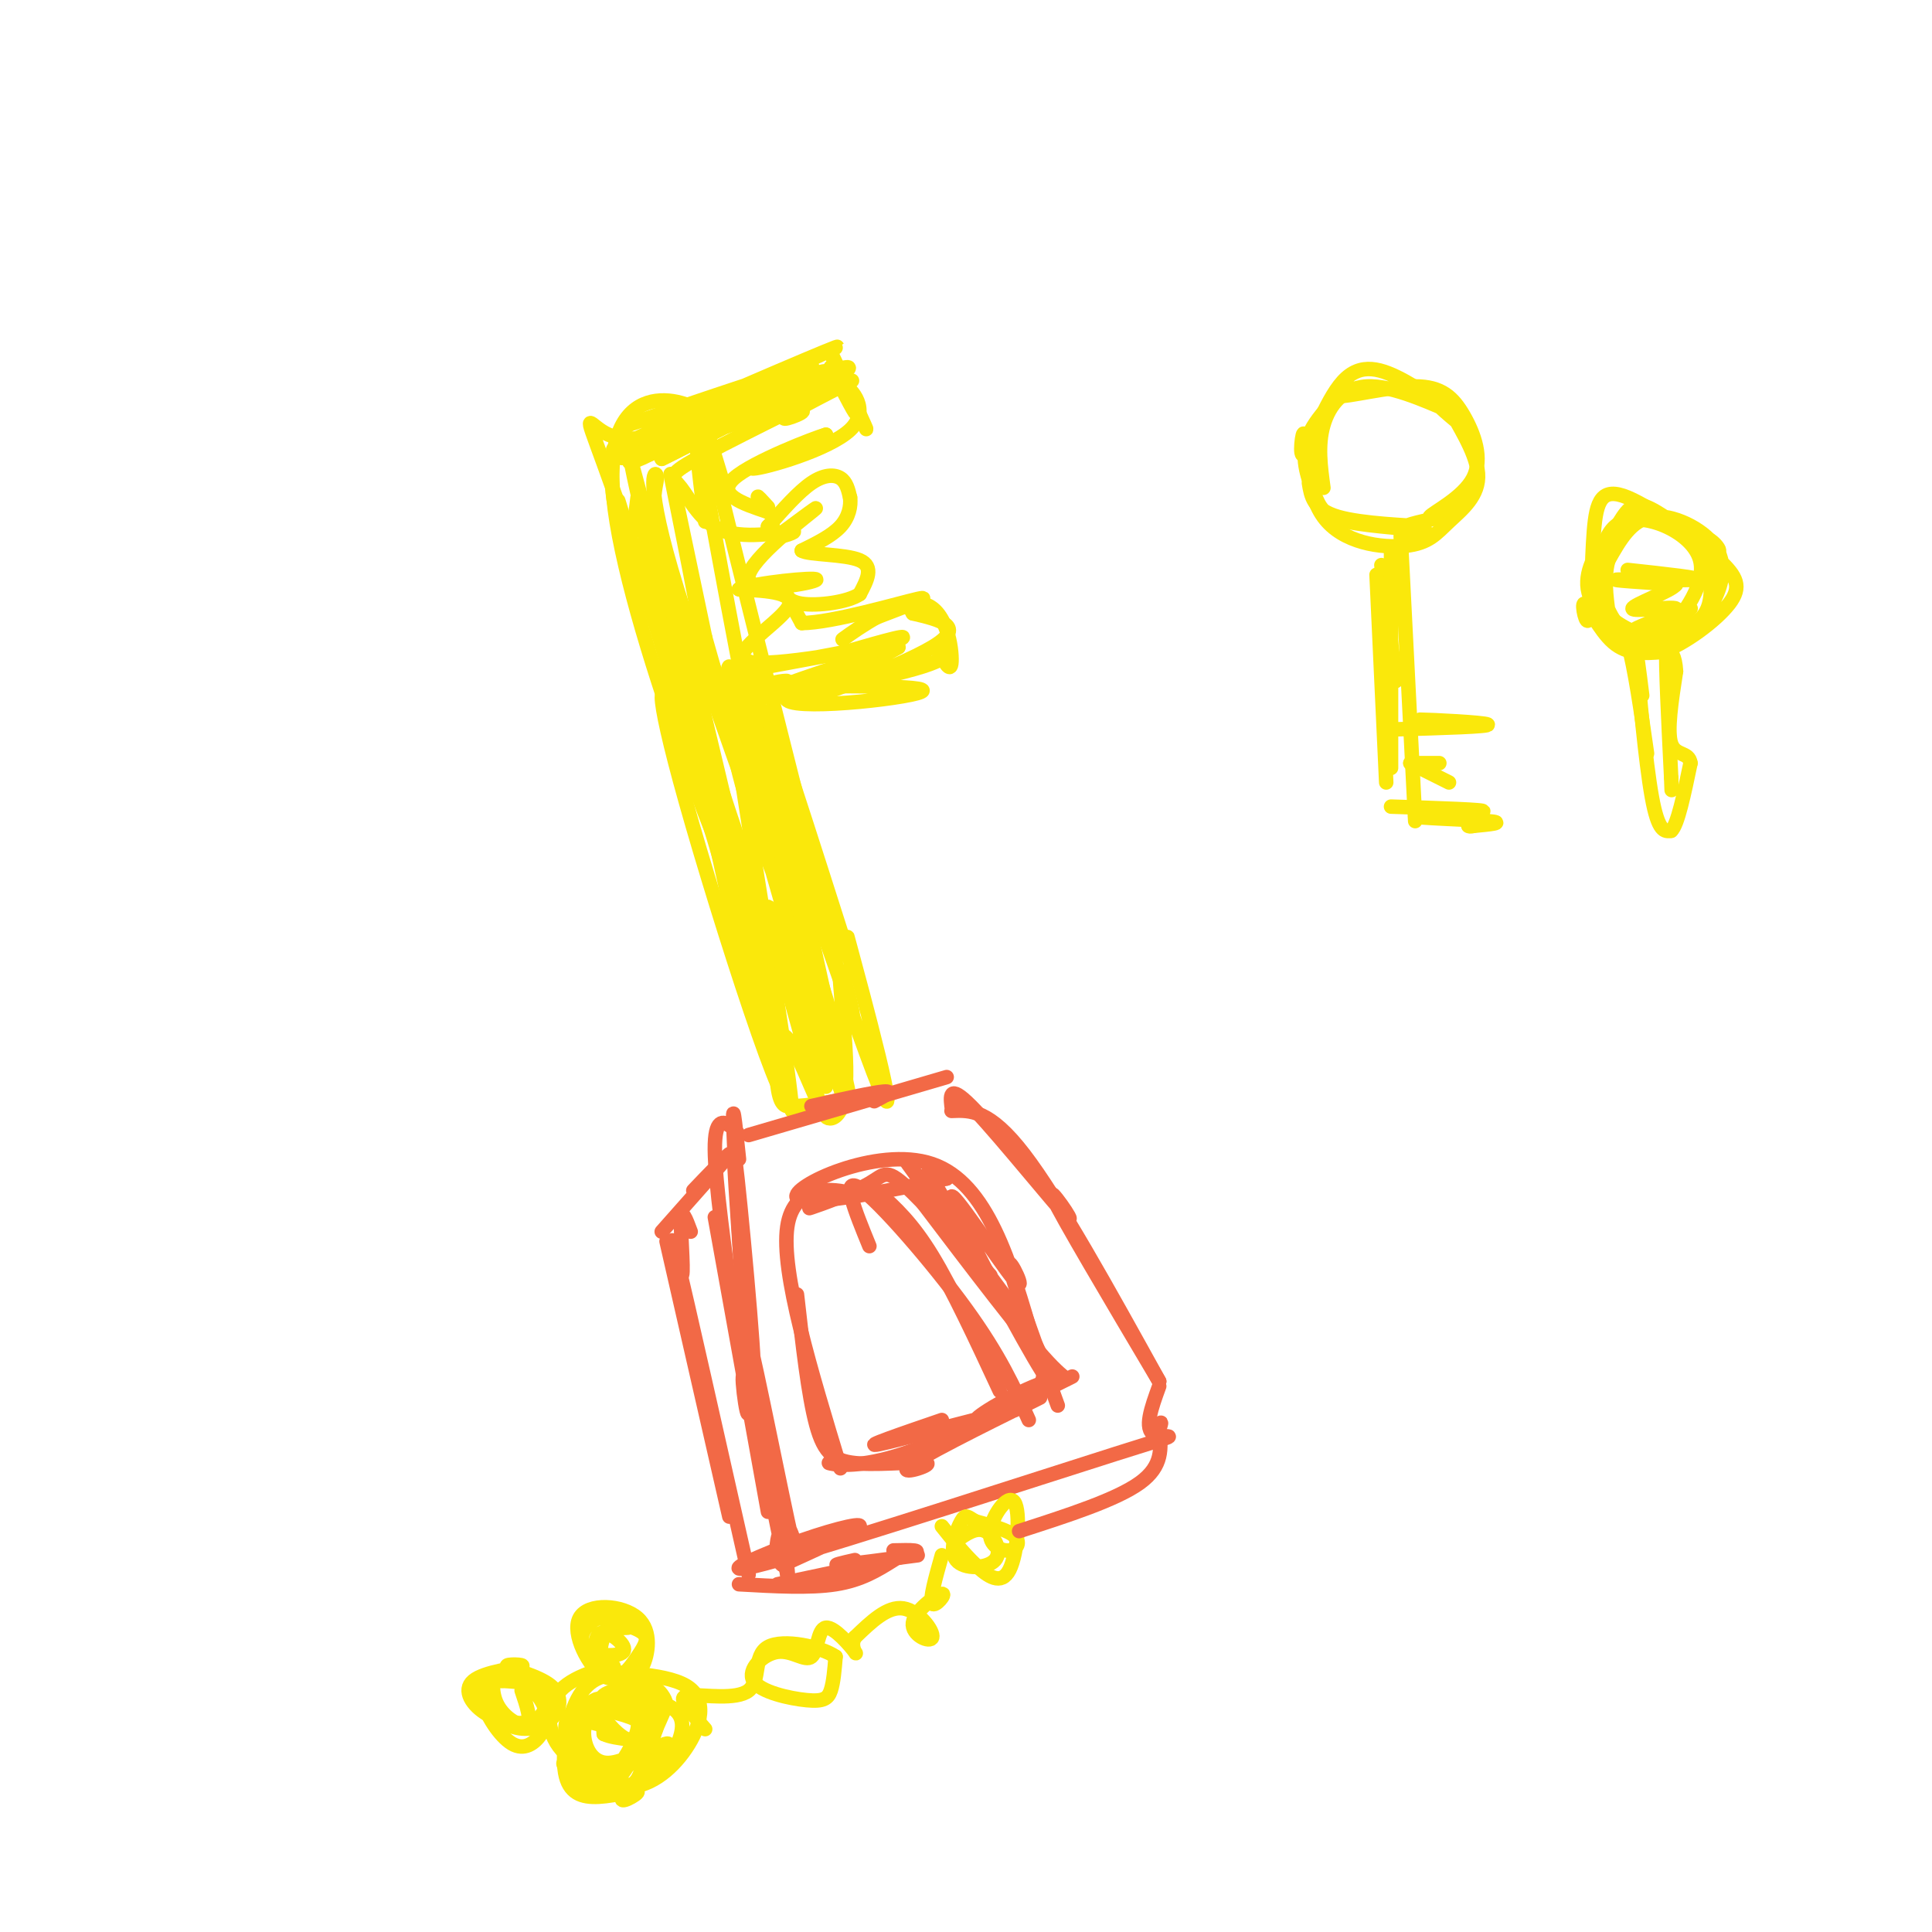<svg viewBox='0 0 400 400' version='1.1' xmlns='http://www.w3.org/2000/svg' xmlns:xlink='http://www.w3.org/1999/xlink'><g fill='none' stroke='rgb(250,232,11)' stroke-width='3' stroke-linecap='round' stroke-linejoin='round'><path d='M134,111c-2.800,-12.356 -5.600,-24.711 0,-3c5.600,21.711 19.600,77.489 21,84c1.400,6.511 -9.800,-36.244 -21,-79'/><path d='M134,113c-3.500,-13.500 -1.750,-7.750 0,-2'/><path d='M134,110c0.000,0.000 21.000,95.000 21,95'/><path d='M133,120c-4.153,-13.633 -8.306,-27.266 -1,-3c7.306,24.266 26.072,86.432 28,94c1.928,7.568 -12.981,-39.463 -20,-66c-7.019,-26.537 -6.148,-32.582 -2,-21c4.148,11.582 11.574,40.791 19,70'/><path d='M157,194c-5.155,-8.631 -27.542,-65.208 -30,-91c-2.458,-25.792 15.012,-20.798 19,-17c3.988,3.798 -5.506,6.399 -15,9'/><path d='M131,95c7.064,-2.936 32.224,-14.776 41,-18c8.776,-3.224 1.167,2.167 -13,8c-14.167,5.833 -34.891,12.109 -30,9c4.891,-3.109 35.397,-15.603 41,-17c5.603,-1.397 -13.699,8.301 -33,18'/><path d='M137,95c3.214,-1.490 27.750,-14.216 30,-16c2.250,-1.784 -17.785,7.375 -25,11c-7.215,3.625 -1.610,1.718 3,0c4.610,-1.718 8.226,-3.247 3,-2c-5.226,1.247 -19.293,5.271 -21,6c-1.707,0.729 8.944,-1.835 9,-1c0.056,0.835 -10.485,5.071 -3,1c7.485,-4.071 32.996,-16.449 35,-18c2.004,-1.551 -19.498,7.724 -41,17'/><path d='M127,93c6.221,-3.030 42.275,-19.106 46,-21c3.725,-1.894 -24.877,10.393 -33,14c-8.123,3.607 4.235,-1.466 6,-2c1.765,-0.534 -7.063,3.472 -3,2c4.063,-1.472 21.018,-8.420 21,-9c-0.018,-0.580 -17.009,5.210 -34,11'/><path d='M130,88c-5.644,6.911 -2.756,18.689 -1,22c1.756,3.311 2.378,-1.844 3,-7'/><path d='M172,76c2.911,5.655 5.821,11.310 5,9c-0.821,-2.310 -5.375,-12.583 -5,-12c0.375,0.583 5.679,12.024 7,15c1.321,2.976 -1.339,-2.512 -4,-8'/><path d='M175,80c0.976,0.238 5.417,4.833 1,9c-4.417,4.167 -17.690,7.905 -20,8c-2.310,0.095 6.345,-3.452 15,-7'/><path d='M171,90c-2.200,0.600 -15.200,5.600 -19,9c-3.800,3.400 1.600,5.200 7,7'/><path d='M159,106c0.556,0.333 -1.556,-2.333 -2,-3c-0.444,-0.667 0.778,0.667 2,2'/><path d='M159,109c0.000,0.000 1.000,0.000 1,0'/><path d='M159,109c3.178,-3.600 6.356,-7.200 9,-9c2.644,-1.800 4.756,-1.800 6,-1c1.244,0.800 1.622,2.400 2,4'/><path d='M176,103c0.222,1.733 -0.222,4.067 -2,6c-1.778,1.933 -4.889,3.467 -8,5'/><path d='M166,114c1.422,0.911 8.978,0.689 12,2c3.022,1.311 1.511,4.156 0,7'/><path d='M178,123c-2.489,1.711 -8.711,2.489 -12,2c-3.289,-0.489 -3.644,-2.244 -4,-4'/><path d='M162,121c0.000,0.667 2.000,4.333 4,8'/><path d='M166,129c6.356,-0.044 20.244,-4.156 24,-5c3.756,-0.844 -2.622,1.578 -9,4'/><path d='M181,128c-3.616,2.150 -8.155,5.525 -6,4c2.155,-1.525 11.003,-7.949 16,-7c4.997,0.949 6.142,9.271 6,12c-0.142,2.729 -1.571,-0.136 -3,-3'/><path d='M194,134c1.083,-0.036 5.292,1.375 -3,4c-8.292,2.625 -29.083,6.464 -32,6c-2.917,-0.464 12.042,-5.232 27,-10'/><path d='M186,134c-2.286,1.512 -21.500,10.292 -21,11c0.500,0.708 20.714,-6.655 28,-11c7.286,-4.345 1.643,-5.673 -4,-7'/><path d='M189,127c-0.667,-1.167 -0.333,-0.583 0,0'/><path d='M150,101c-2.500,-8.333 -5.000,-16.667 -2,-4c3.000,12.667 11.500,46.333 20,80'/><path d='M146,108c-1.426,-11.424 -2.851,-22.849 0,-8c2.851,14.849 9.979,55.970 17,84c7.021,28.030 13.934,42.969 9,26c-4.934,-16.969 -21.714,-65.847 -27,-79c-5.286,-13.153 0.923,9.420 1,6c0.077,-3.420 -5.978,-32.834 -7,-38c-1.022,-5.166 2.989,13.917 7,33'/><path d='M146,132c8.215,29.251 25.253,85.879 24,87c-1.253,1.121 -20.798,-53.264 -29,-83c-8.202,-29.736 -5.060,-34.824 -5,-37c0.060,-2.176 -2.963,-1.439 3,19c5.963,20.439 20.913,60.580 25,72c4.087,11.420 -2.689,-5.880 -5,-12c-2.311,-6.120 -0.155,-1.060 2,4'/><path d='M161,182c-2.621,-6.065 -10.172,-23.227 -9,-32c1.172,-8.773 11.067,-9.157 11,-9c-0.067,0.157 -10.095,0.854 -3,1c7.095,0.146 31.314,-0.260 31,1c-0.314,1.260 -25.162,4.185 -28,2c-2.838,-2.185 16.332,-9.482 22,-12c5.668,-2.518 -2.166,-0.259 -10,2'/><path d='M175,135c-6.971,1.324 -19.398,3.634 -16,3c3.398,-0.634 22.622,-4.211 22,-4c-0.622,0.211 -21.091,4.211 -26,3c-4.909,-1.211 5.740,-7.632 8,-11c2.260,-3.368 -3.870,-3.684 -10,-4'/><path d='M153,122c3.155,-1.311 16.041,-2.589 16,-2c-0.041,0.589 -13.011,3.043 -14,0c-0.989,-3.043 10.003,-11.584 13,-14c2.997,-2.416 -2.002,1.292 -7,5'/><path d='M161,111c0.318,0.411 4.612,-1.060 3,-1c-1.612,0.060 -9.131,1.653 -14,0c-4.869,-1.653 -7.087,-6.552 -9,-9c-1.913,-2.448 -3.521,-2.446 5,-7c8.521,-4.554 27.171,-13.664 30,-15c2.829,-1.336 -10.161,5.102 -13,7c-2.839,1.898 4.475,-0.743 3,-1c-1.475,-0.257 -11.737,1.872 -22,4'/><path d='M144,89c-7.107,1.357 -13.875,2.750 -18,1c-4.125,-1.750 -5.607,-6.643 -1,6c4.607,12.643 15.304,42.821 26,73'/><path d='M143,136c-4.464,-18.204 -8.928,-36.408 -3,-12c5.928,24.408 22.249,91.429 23,102c0.751,10.571 -14.067,-35.308 -21,-60c-6.933,-24.692 -5.981,-28.198 -1,-14c4.981,14.198 13.990,46.099 23,78'/><path d='M164,230c-1.085,-15.254 -15.299,-92.388 -13,-92c2.299,0.388 21.111,78.300 23,87c1.889,8.700 -13.145,-51.812 -18,-71c-4.855,-19.188 0.470,2.946 2,7c1.530,4.054 -0.735,-9.973 -3,-24'/><path d='M155,137c3.125,12.087 12.438,54.306 17,75c4.562,20.694 4.373,19.864 0,8c-4.373,-11.864 -12.929,-34.762 -13,-32c-0.071,2.762 8.342,31.184 10,38c1.658,6.816 -3.438,-7.973 -6,-11c-2.562,-3.027 -2.589,5.706 -2,10c0.589,4.294 1.795,4.147 3,4'/><path d='M164,229c4.136,0.055 12.978,-1.809 14,-2c1.022,-0.191 -5.774,1.291 -7,3c-1.226,1.709 3.119,3.646 4,-4c0.881,-7.646 -1.702,-24.874 -1,-25c0.702,-0.126 4.689,16.851 1,5c-3.689,-11.851 -15.054,-52.529 -16,-58c-0.946,-5.471 8.527,24.264 18,54'/><path d='M177,202c1.654,3.664 -3.210,-14.177 -1,-6c2.210,8.177 11.496,42.371 6,29c-5.496,-13.371 -25.772,-74.306 -27,-75c-1.228,-0.694 16.592,58.851 20,73c3.408,14.149 -7.598,-17.100 -11,-26c-3.402,-8.900 0.799,4.550 5,18'/><path d='M169,215c1.167,4.667 1.583,7.333 2,10'/></g>
<g fill='none' stroke='rgb(242,105,70)' stroke-width='3' stroke-linecap='round' stroke-linejoin='round'><path d='M155,235c0.000,0.000 41.000,-12.000 41,-12'/><path d='M168,229c6.417,-1.417 12.833,-2.833 15,-3c2.167,-0.167 0.083,0.917 -2,2'/><path d='M153,235c-0.422,-0.622 -0.844,-1.244 -2,-2c-1.156,-0.756 -3.044,-1.644 -3,5c0.044,6.644 2.022,20.822 4,35'/><path d='M153,240c-0.798,-7.637 -1.595,-15.274 -1,-3c0.595,12.274 2.583,44.458 3,53c0.417,8.542 -0.738,-6.560 0,-7c0.738,-0.440 3.369,13.780 6,28'/><path d='M148,252c0.000,0.000 11.000,61.000 11,61'/><path d='M197,230c3.917,-0.167 7.833,-0.333 15,9c7.167,9.333 17.583,28.167 28,47'/><path d='M197,229c-0.256,-2.411 -0.512,-4.821 5,1c5.512,5.821 16.792,19.875 19,22c2.208,2.125 -4.655,-7.679 -3,-4c1.655,3.679 11.827,20.839 22,38'/><path d='M240,287c-1.618,4.453 -3.236,8.907 -1,10c2.236,1.093 8.326,-1.174 -8,4c-16.326,5.174 -55.067,17.789 -70,22c-14.933,4.211 -6.059,0.018 2,-3c8.059,-3.018 15.303,-4.862 15,-4c-0.303,0.862 -8.151,4.431 -16,8'/><path d='M162,324c-2.466,-1.528 -0.631,-9.348 1,-8c1.631,1.348 3.057,11.865 1,3c-2.057,-8.865 -7.599,-37.110 -9,-42c-1.401,-4.890 1.337,13.577 1,5c-0.337,-8.577 -3.750,-44.196 -4,-43c-0.250,1.196 2.664,39.207 3,50c0.336,10.793 -1.904,-5.630 -1,-4c0.904,1.630 4.952,21.315 9,41'/><path d='M163,326c0.689,1.533 -2.089,-15.133 -3,-20c-0.911,-4.867 0.044,2.067 1,9'/><path d='M175,303c-2.156,-0.133 -4.311,-0.267 -3,0c1.311,0.267 6.089,0.933 15,-2c8.911,-2.933 21.956,-9.467 35,-16'/><path d='M195,294c-8.444,2.894 -16.889,5.787 -13,5c3.889,-0.787 20.111,-5.255 24,-6c3.889,-0.745 -4.556,2.233 -4,1c0.556,-1.233 10.111,-6.678 15,-8c4.889,-1.322 5.111,1.479 0,-4c-5.111,-5.479 -15.556,-19.240 -26,-33'/><path d='M191,249c0.029,-0.732 13.102,13.939 14,15c0.898,1.061 -10.378,-11.489 -16,-17c-5.622,-5.511 -5.591,-3.984 -9,-2c-3.409,1.984 -10.260,4.424 -12,5c-1.740,0.576 1.630,-0.712 5,-2'/><path d='M173,248c2.357,-0.357 5.750,-0.250 3,-1c-2.750,-0.750 -11.643,-2.357 -13,7c-1.357,9.357 4.821,29.679 11,50'/><path d='M165,268c1.179,10.475 2.357,20.951 4,27c1.643,6.049 3.750,7.672 9,8c5.250,0.328 13.642,-0.637 14,0c0.358,0.637 -7.318,2.878 -3,0c4.318,-2.878 20.632,-10.875 25,-13c4.368,-2.125 -3.209,1.620 -4,2c-0.791,0.380 5.202,-2.606 6,-7c0.798,-4.394 -3.601,-10.197 -8,-16'/><path d='M208,269c0.757,0.073 6.650,8.254 2,2c-4.650,-6.254 -19.844,-26.944 -22,-30c-2.156,-3.056 8.727,11.524 11,14c2.273,2.476 -4.065,-7.150 -6,-11c-1.935,-3.850 0.532,-1.925 3,0'/><path d='M196,244c-7.964,1.762 -29.375,6.167 -31,4c-1.625,-2.167 16.536,-10.905 28,-7c11.464,3.905 16.232,20.452 21,37'/><path d='M214,278c4.504,8.720 5.265,12.019 0,3c-5.265,-9.019 -16.556,-30.356 -17,-33c-0.444,-2.644 9.957,13.403 13,17c3.043,3.597 -1.274,-5.258 -1,-3c0.274,2.258 5.137,15.629 10,29'/></g>
<g fill='none' stroke='rgb(250,232,11)' stroke-width='3' stroke-linecap='round' stroke-linejoin='round'><path d='M195,316c2.244,2.804 4.488,5.609 7,8c2.512,2.391 5.292,4.369 7,1c1.708,-3.369 2.344,-12.085 1,-14c-1.344,-1.915 -4.670,2.971 -5,6c-0.330,3.029 2.334,4.200 4,4c1.666,-0.200 2.333,-1.771 1,-3c-1.333,-1.229 -4.667,-2.114 -8,-3'/><path d='M202,315c-1.723,-0.922 -2.031,-1.728 -3,0c-0.969,1.728 -2.600,5.989 -1,8c1.600,2.011 6.431,1.772 8,0c1.569,-1.772 -0.123,-5.078 -2,-6c-1.877,-0.922 -3.938,0.539 -6,2'/><path d='M195,322c-1.295,4.595 -2.590,9.191 -2,10c0.590,0.809 3.064,-2.167 2,-2c-1.064,0.167 -5.667,3.478 -6,6c-0.333,2.522 3.603,4.256 4,3c0.397,-1.256 -2.744,-5.502 -6,-6c-3.256,-0.498 -6.628,2.751 -10,6'/><path d='M177,339c-1.210,2.019 0.765,4.066 0,3c-0.765,-1.066 -4.270,-5.244 -6,-5c-1.730,0.244 -1.686,4.911 -3,6c-1.314,1.089 -3.985,-1.399 -7,-1c-3.015,0.399 -6.375,3.684 -5,6c1.375,2.316 7.486,3.662 11,4c3.514,0.338 4.433,-0.332 5,-2c0.567,-1.668 0.784,-4.334 1,-7'/><path d='M173,343c-2.965,-2.075 -10.877,-3.762 -14,-2c-3.123,1.762 -1.456,6.974 -4,9c-2.544,2.026 -9.298,0.864 -12,1c-2.702,0.136 -1.351,1.568 0,3'/><path d='M143,354c0.500,1.167 1.750,2.583 3,4'/><path d='M124,357c-2.782,-0.708 -5.564,-1.416 -6,1c-0.436,2.416 1.475,7.957 1,9c-0.475,1.043 -3.336,-2.413 -2,-2c1.336,0.413 6.868,4.693 12,5c5.132,0.307 9.865,-3.361 13,-8c3.135,-4.639 4.673,-10.251 0,-13c-4.673,-2.749 -15.558,-2.637 -18,-3c-2.442,-0.363 3.558,-1.202 3,-1c-0.558,0.202 -7.675,1.443 -11,5c-3.325,3.557 -2.857,9.429 1,13c3.857,3.571 11.103,4.841 12,6c0.897,1.159 -4.553,2.208 -3,0c1.553,-2.208 10.110,-7.671 12,-8c1.890,-0.329 -2.889,4.478 -4,4c-1.111,-0.478 1.444,-6.239 4,-12'/><path d='M138,353c-0.654,-3.222 -4.290,-5.277 -8,-6c-3.710,-0.723 -7.493,-0.113 -10,4c-2.507,4.113 -3.739,11.729 -3,16c0.739,4.271 3.448,5.197 7,5c3.552,-0.197 7.948,-1.517 8,-1c0.052,0.517 -4.241,2.871 -3,1c1.241,-1.871 8.016,-7.968 10,-9c1.984,-1.032 -0.824,3.001 -1,3c-0.176,-0.001 2.278,-4.037 3,-7c0.722,-2.963 -0.288,-4.852 -3,-6c-2.712,-1.148 -7.124,-1.555 -7,-2c0.124,-0.445 4.785,-0.928 3,0c-1.785,0.928 -10.015,3.267 -12,3c-1.985,-0.267 2.275,-3.138 2,-2c-0.275,1.138 -5.084,6.287 -6,7c-0.916,0.713 2.062,-3.008 2,-2c-0.062,1.008 -3.164,6.746 -2,10c1.164,3.254 6.595,4.026 7,4c0.405,-0.026 -4.218,-0.850 -4,-1c0.218,-0.150 5.275,0.372 8,0c2.725,-0.372 3.118,-1.639 4,-4c0.882,-2.361 2.252,-5.818 1,-8c-1.252,-2.182 -5.126,-3.091 -9,-4'/><path d='M125,354c-2.908,-0.745 -5.677,-0.607 -7,1c-1.323,1.607 -1.202,4.682 0,7c1.202,2.318 3.483,3.878 5,5c1.517,1.122 2.271,1.806 4,0c1.729,-1.806 4.434,-6.101 5,-9c0.566,-2.899 -1.008,-4.403 -3,-5c-1.992,-0.597 -4.402,-0.287 -6,1c-1.598,1.287 -2.386,3.550 -2,6c0.386,2.450 1.944,5.085 5,5c3.056,-0.085 7.610,-2.892 8,-3c0.390,-0.108 -3.384,2.482 -3,2c0.384,-0.482 4.928,-4.036 5,-7c0.072,-2.964 -4.327,-5.336 -7,-6c-2.673,-0.664 -3.621,0.382 -4,2c-0.379,1.618 -0.190,3.809 0,6'/><path d='M125,359c2.309,1.169 8.082,1.092 9,2c0.918,0.908 -3.019,2.800 -3,1c0.019,-1.800 3.993,-7.294 3,-10c-0.993,-2.706 -6.955,-2.626 -9,-1c-2.045,1.626 -0.174,4.798 2,7c2.174,2.202 4.651,3.434 6,2c1.349,-1.434 1.571,-5.532 1,-8c-0.571,-2.468 -1.934,-3.304 -5,-2c-3.066,1.304 -7.835,4.749 -8,5c-0.165,0.251 4.276,-2.692 4,-2c-0.276,0.692 -5.267,5.020 -6,8c-0.733,2.980 2.793,4.611 5,6c2.207,1.389 3.097,2.537 5,0c1.903,-2.537 4.820,-8.760 6,-10c1.180,-1.240 0.623,2.503 0,3c-0.623,0.497 -1.311,-2.251 -2,-5'/><path d='M133,355c-1.000,-1.000 -2.500,-1.000 -4,-1'/><path d='M100,352c-1.388,-1.620 -2.776,-3.240 -2,-2c0.776,1.240 3.715,5.340 7,7c3.285,1.660 6.915,0.881 9,-1c2.085,-1.881 2.624,-4.862 0,-7c-2.624,-2.138 -8.413,-3.433 -9,-4c-0.587,-0.567 4.027,-0.407 3,0c-1.027,0.407 -7.695,1.062 -10,3c-2.305,1.938 -0.247,5.159 3,7c3.247,1.841 7.682,2.303 10,1c2.318,-1.303 2.519,-4.372 1,-6c-1.519,-1.628 -4.760,-1.814 -8,-2'/><path d='M104,348c-2.419,0.040 -4.465,1.139 -4,4c0.465,2.861 3.443,7.485 6,9c2.557,1.515 4.694,-0.079 6,-2c1.306,-1.921 1.781,-4.169 0,-7c-1.781,-2.831 -5.818,-6.243 -8,-6c-2.182,0.243 -2.511,4.142 -1,7c1.511,2.858 4.860,4.674 6,4c1.140,-0.674 0.070,-3.837 -1,-7'/><path d='M130,337c-2.019,0.079 -4.038,0.159 -5,2c-0.962,1.841 -0.867,5.444 0,7c0.867,1.556 2.505,1.064 4,1c1.495,-0.064 2.847,0.301 4,-2c1.153,-2.301 2.105,-7.266 -1,-10c-3.105,-2.734 -10.269,-3.235 -12,0c-1.731,3.235 1.969,10.207 5,12c3.031,1.793 5.393,-1.594 7,-4c1.607,-2.406 2.459,-3.830 1,-5c-1.459,-1.170 -5.230,-2.085 -9,-3'/><path d='M124,335c-2.614,0.754 -4.649,4.140 -3,6c1.649,1.860 6.982,2.193 8,1c1.018,-1.193 -2.281,-3.912 -4,-4c-1.719,-0.088 -1.860,2.456 -2,5'/></g>
<g fill='none' stroke='rgb(242,105,70)' stroke-width='3' stroke-linecap='round' stroke-linejoin='round'><path d='M143,255c-0.964,-2.601 -1.929,-5.202 -2,-2c-0.071,3.202 0.750,12.208 0,11c-0.750,-1.208 -3.071,-12.631 -1,-4c2.071,8.631 8.536,37.315 15,66'/><path d='M138,257c0.000,0.000 13.000,57.000 13,57'/><path d='M137,255c6.756,-7.600 13.511,-15.200 14,-16c0.489,-0.800 -5.289,5.200 -7,7c-1.711,1.800 0.644,-0.600 3,-3'/><path d='M180,258c-3.000,-7.333 -6.000,-14.667 -2,-12c4.000,2.667 15.000,15.333 22,25c7.000,9.667 10.000,16.333 13,23'/><path d='M182,247c3.417,3.083 6.833,6.167 11,13c4.167,6.833 9.083,17.417 14,28'/><path d='M153,328c7.333,0.417 14.667,0.833 20,0c5.333,-0.833 8.667,-2.917 12,-5'/><path d='M161,328c11.500,-2.417 23.000,-4.833 27,-6c4.000,-1.167 0.500,-1.083 -3,-1'/><path d='M177,323c-2.583,0.583 -5.167,1.167 -3,1c2.167,-0.167 9.083,-1.083 16,-2'/><path d='M211,317c10.083,-3.250 20.167,-6.500 25,-10c4.833,-3.500 4.417,-7.250 4,-11'/><path d='M240,296c0.667,-2.000 0.333,-1.500 0,-1'/></g>
<g fill='none' stroke='rgb(250,232,11)' stroke-width='3' stroke-linecap='round' stroke-linejoin='round'><path d='M271,100c0.443,2.751 0.885,5.502 6,7c5.115,1.498 14.901,1.741 17,2c2.099,0.259 -3.489,0.532 -3,0c0.489,-0.532 7.057,-1.870 8,-2c0.943,-0.130 -3.738,0.947 -3,0c0.738,-0.947 6.894,-3.919 9,-8c2.106,-4.081 0.162,-9.273 -2,-13c-2.162,-3.727 -4.542,-5.990 -10,-6c-5.458,-0.010 -13.994,2.231 -16,2c-2.006,-0.231 2.516,-2.935 2,-2c-0.516,0.935 -6.071,5.510 -8,10c-1.929,4.490 -0.230,8.895 1,12c1.230,3.105 1.993,4.909 7,6c5.007,1.091 14.260,1.468 16,2c1.740,0.532 -4.031,1.220 -3,0c1.031,-1.220 8.866,-4.349 12,-8c3.134,-3.651 1.567,-7.826 0,-12'/><path d='M304,90c-2.286,-4.069 -8.000,-8.241 -13,-11c-5.000,-2.759 -9.286,-4.105 -13,0c-3.714,4.105 -6.854,13.662 -8,15c-1.146,1.338 -0.296,-5.543 0,-4c0.296,1.543 0.037,11.509 4,17c3.963,5.491 12.147,6.506 17,6c4.853,-0.506 6.374,-2.534 9,-5c2.626,-2.466 6.358,-5.371 6,-10c-0.358,-4.629 -4.805,-10.981 -5,-12c-0.195,-1.019 3.863,3.295 3,3c-0.863,-0.295 -6.646,-5.201 -7,-6c-0.354,-0.799 4.719,2.507 3,2c-1.719,-0.507 -10.232,-4.829 -16,-5c-5.768,-0.171 -8.791,3.808 -10,8c-1.209,4.192 -0.605,8.596 0,13'/><path d='M286,117c0.000,0.000 3.000,24.000 3,24'/><path d='M288,114c0.000,0.000 0.000,45.000 0,45'/><path d='M285,119c0.000,0.000 2.000,43.000 2,43'/><path d='M290,111c0.000,0.000 3.000,59.000 3,59'/><path d='M288,167c10.077,0.333 20.155,0.667 19,1c-1.155,0.333 -13.542,0.667 -14,1c-0.458,0.333 11.012,0.667 15,1c3.988,0.333 0.494,0.667 -3,1'/><path d='M305,171c-0.667,0.167 -0.833,0.083 -1,0'/><path d='M289,151c9.822,-0.289 19.644,-0.578 19,-1c-0.644,-0.422 -11.756,-0.978 -14,-1c-2.244,-0.022 4.378,0.489 11,1'/><path d='M292,158c0.000,0.000 6.000,0.000 6,0'/><path d='M292,158c0.000,0.000 8.000,4.000 8,4'/><path d='M334,114c-0.735,-1.006 -1.469,-2.013 -3,0c-1.531,2.013 -3.857,7.045 -1,11c2.857,3.955 10.898,6.831 12,8c1.102,1.169 -4.736,0.630 -3,0c1.736,-0.630 11.047,-1.352 14,-6c2.953,-4.648 -0.450,-13.222 0,-15c0.450,-1.778 4.754,3.241 2,2c-2.754,-1.241 -12.565,-8.742 -18,-11c-5.435,-2.258 -6.492,0.726 -7,7c-0.508,6.274 -0.466,15.836 -1,18c-0.534,2.164 -1.644,-3.071 -1,-3c0.644,0.071 3.041,5.449 6,8c2.959,2.551 6.479,2.276 10,2'/><path d='M344,135c4.652,-1.564 11.282,-6.475 14,-10c2.718,-3.525 1.524,-5.666 -2,-9c-3.524,-3.334 -9.377,-7.861 -13,-10c-3.623,-2.139 -5.017,-1.889 -7,1c-1.983,2.889 -4.556,8.417 -5,9c-0.444,0.583 1.242,-3.781 1,-3c-0.242,0.781 -2.411,6.705 -1,11c1.411,4.295 6.403,6.961 10,8c3.597,1.039 5.798,0.450 8,-1c2.202,-1.450 4.405,-3.760 6,-7c1.595,-3.240 2.583,-7.411 0,-11c-2.583,-3.589 -8.738,-6.597 -13,-6c-4.262,0.597 -6.631,4.798 -9,9'/><path d='M333,116c-1.273,4.230 0.043,10.306 0,11c-0.043,0.694 -1.445,-3.992 -1,-3c0.445,0.992 2.736,7.664 7,8c4.264,0.336 10.502,-5.662 11,-6c0.498,-0.338 -4.742,4.984 -4,4c0.742,-0.984 7.467,-8.274 6,-14c-1.467,-5.726 -11.126,-9.888 -16,-8c-4.874,1.888 -4.964,9.825 -4,15c0.964,5.175 2.982,7.587 5,10'/><path d='M337,133c1.500,5.500 2.750,14.250 4,23'/><path d='M340,144c-0.667,-5.378 -1.333,-10.756 -1,-6c0.333,4.756 1.667,19.644 3,27c1.333,7.356 2.667,7.178 4,7'/><path d='M346,172c1.333,-1.167 2.667,-7.583 4,-14'/><path d='M350,158c-0.311,-2.400 -3.089,-1.400 -4,-4c-0.911,-2.600 0.044,-8.800 1,-15'/><path d='M347,139c-0.167,-3.333 -1.083,-4.167 -2,-5'/><path d='M345,134c-0.167,3.667 0.417,15.333 1,27'/><path d='M346,161c0.167,4.500 0.083,2.250 0,0'/><path d='M337,118c7.956,0.867 15.911,1.733 14,2c-1.911,0.267 -13.689,-0.067 -16,0c-2.311,0.067 4.844,0.533 12,1'/><path d='M347,121c-0.864,1.351 -9.026,4.228 -9,5c0.026,0.772 8.238,-0.561 9,0c0.762,0.561 -5.925,3.018 -8,4c-2.075,0.982 0.463,0.491 3,0'/></g>
</svg>